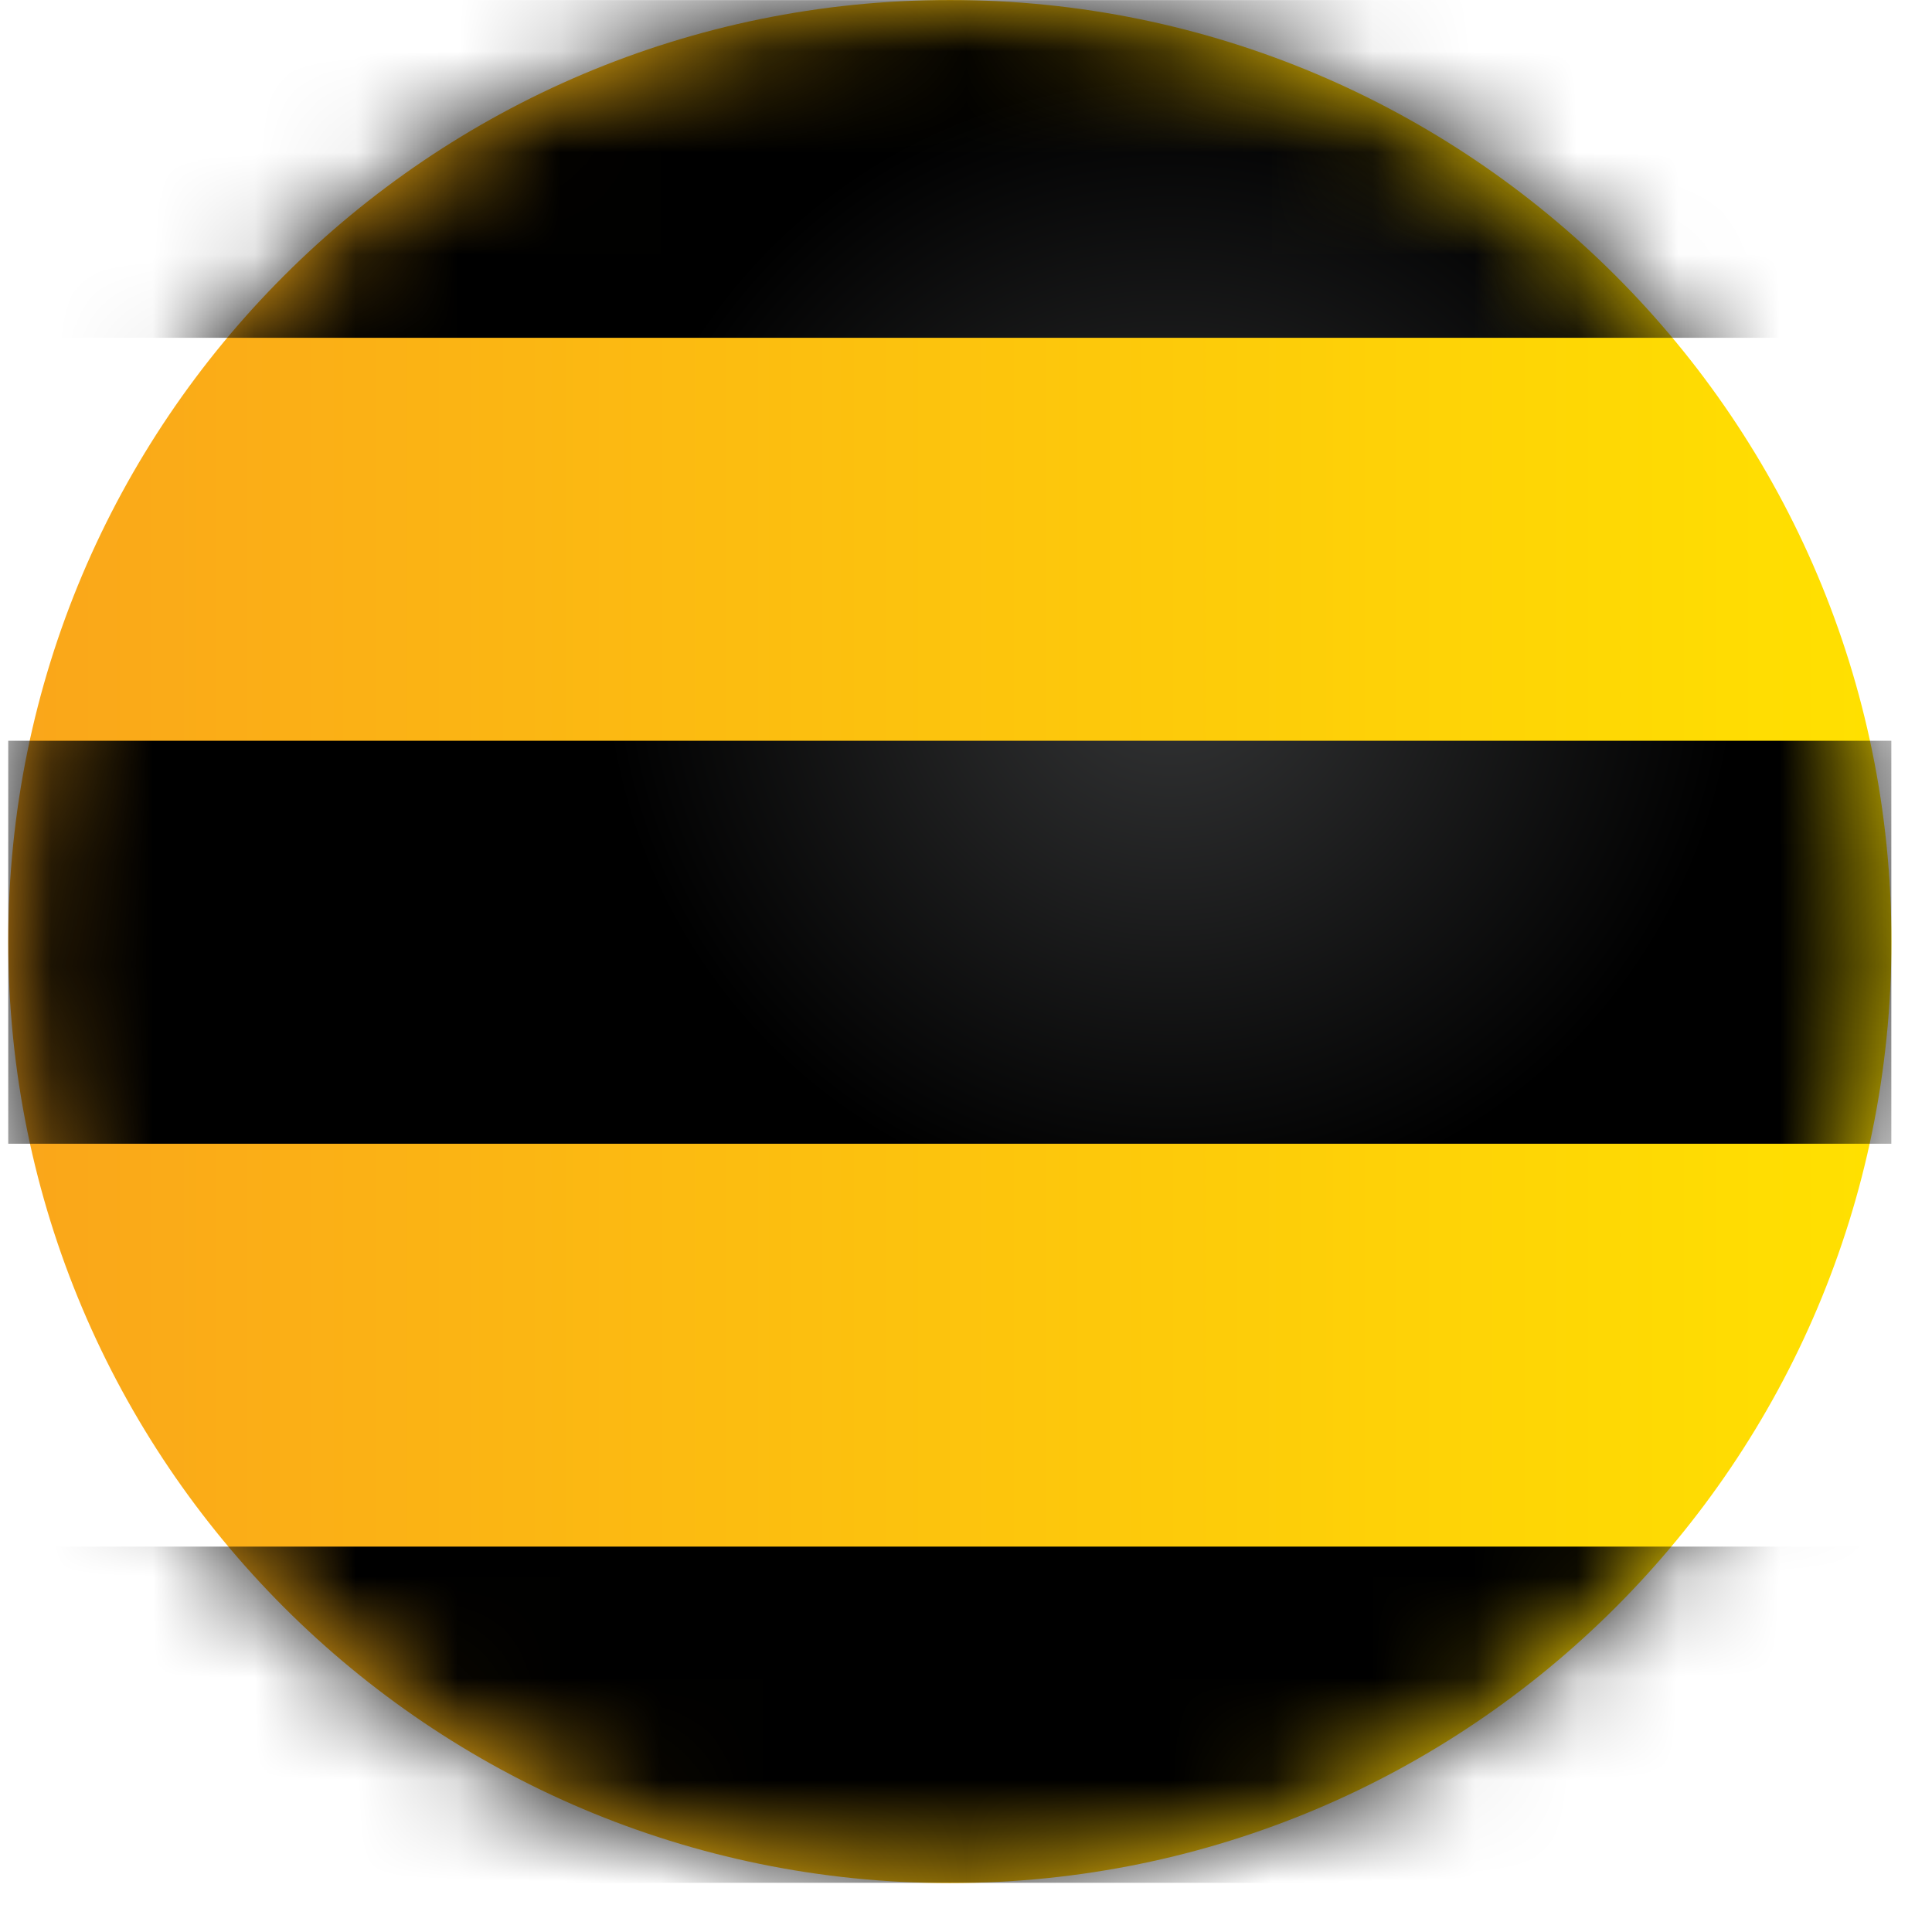 <svg width="19" height="19" viewBox="0 0 19 19" fill="none" xmlns="http://www.w3.org/2000/svg">
<path d="M0.081 9.259C0.081 14.374 4.226 18.519 9.342 18.519C14.455 18.519 18.601 14.374 18.601 9.259C18.601 4.145 14.455 5.13403e-05 9.342 5.13403e-05C4.226 5.13403e-05 0.081 4.145 0.081 9.259Z" fill="url(#paint0_linear)"/>
<mask id="mask0" mask-type="alpha" maskUnits="userSpaceOnUse" x="0" y="0" width="19" height="19">
<path d="M0.081 9.259C0.081 14.374 4.226 18.519 9.342 18.519C14.455 18.519 18.601 14.374 18.601 9.259C18.601 4.145 14.455 5.13403e-05 9.342 5.13403e-05C4.226 5.13403e-05 0.081 4.145 0.081 9.259Z" fill="url(#paint1_linear)"/>
</mask>
<g mask="url(#mask0)">
<path d="M18.618 15.21H0.099V18.516H18.618V15.21Z" fill="black"/>
<path d="M18.6 7.285H0.081V11.248H18.6V7.285ZM18.6 3.322H0.081V0.001H18.6V3.322Z" fill="url(#paint2_radial)"/>
</g>
<defs>
<linearGradient id="paint0_linear" x1="0.081" y1="9.266" x2="18.6" y2="9.266" gradientUnits="userSpaceOnUse">
<stop stop-color="#FAA61A"/>
<stop offset="1" stop-color="#FFE100"/>
</linearGradient>
<linearGradient id="paint1_linear" x1="0.081" y1="9.266" x2="18.6" y2="9.266" gradientUnits="userSpaceOnUse">
<stop stop-color="#FAA61A"/>
<stop offset="1" stop-color="#FFE100"/>
</linearGradient>
<radialGradient id="paint2_radial" cx="0" cy="0" r="1" gradientUnits="userSpaceOnUse" gradientTransform="translate(11.515 6.36) scale(5.615 5.615)">
<stop stop-color="#363738"/>
<stop offset="1"/>
</radialGradient>
</defs>
</svg>
